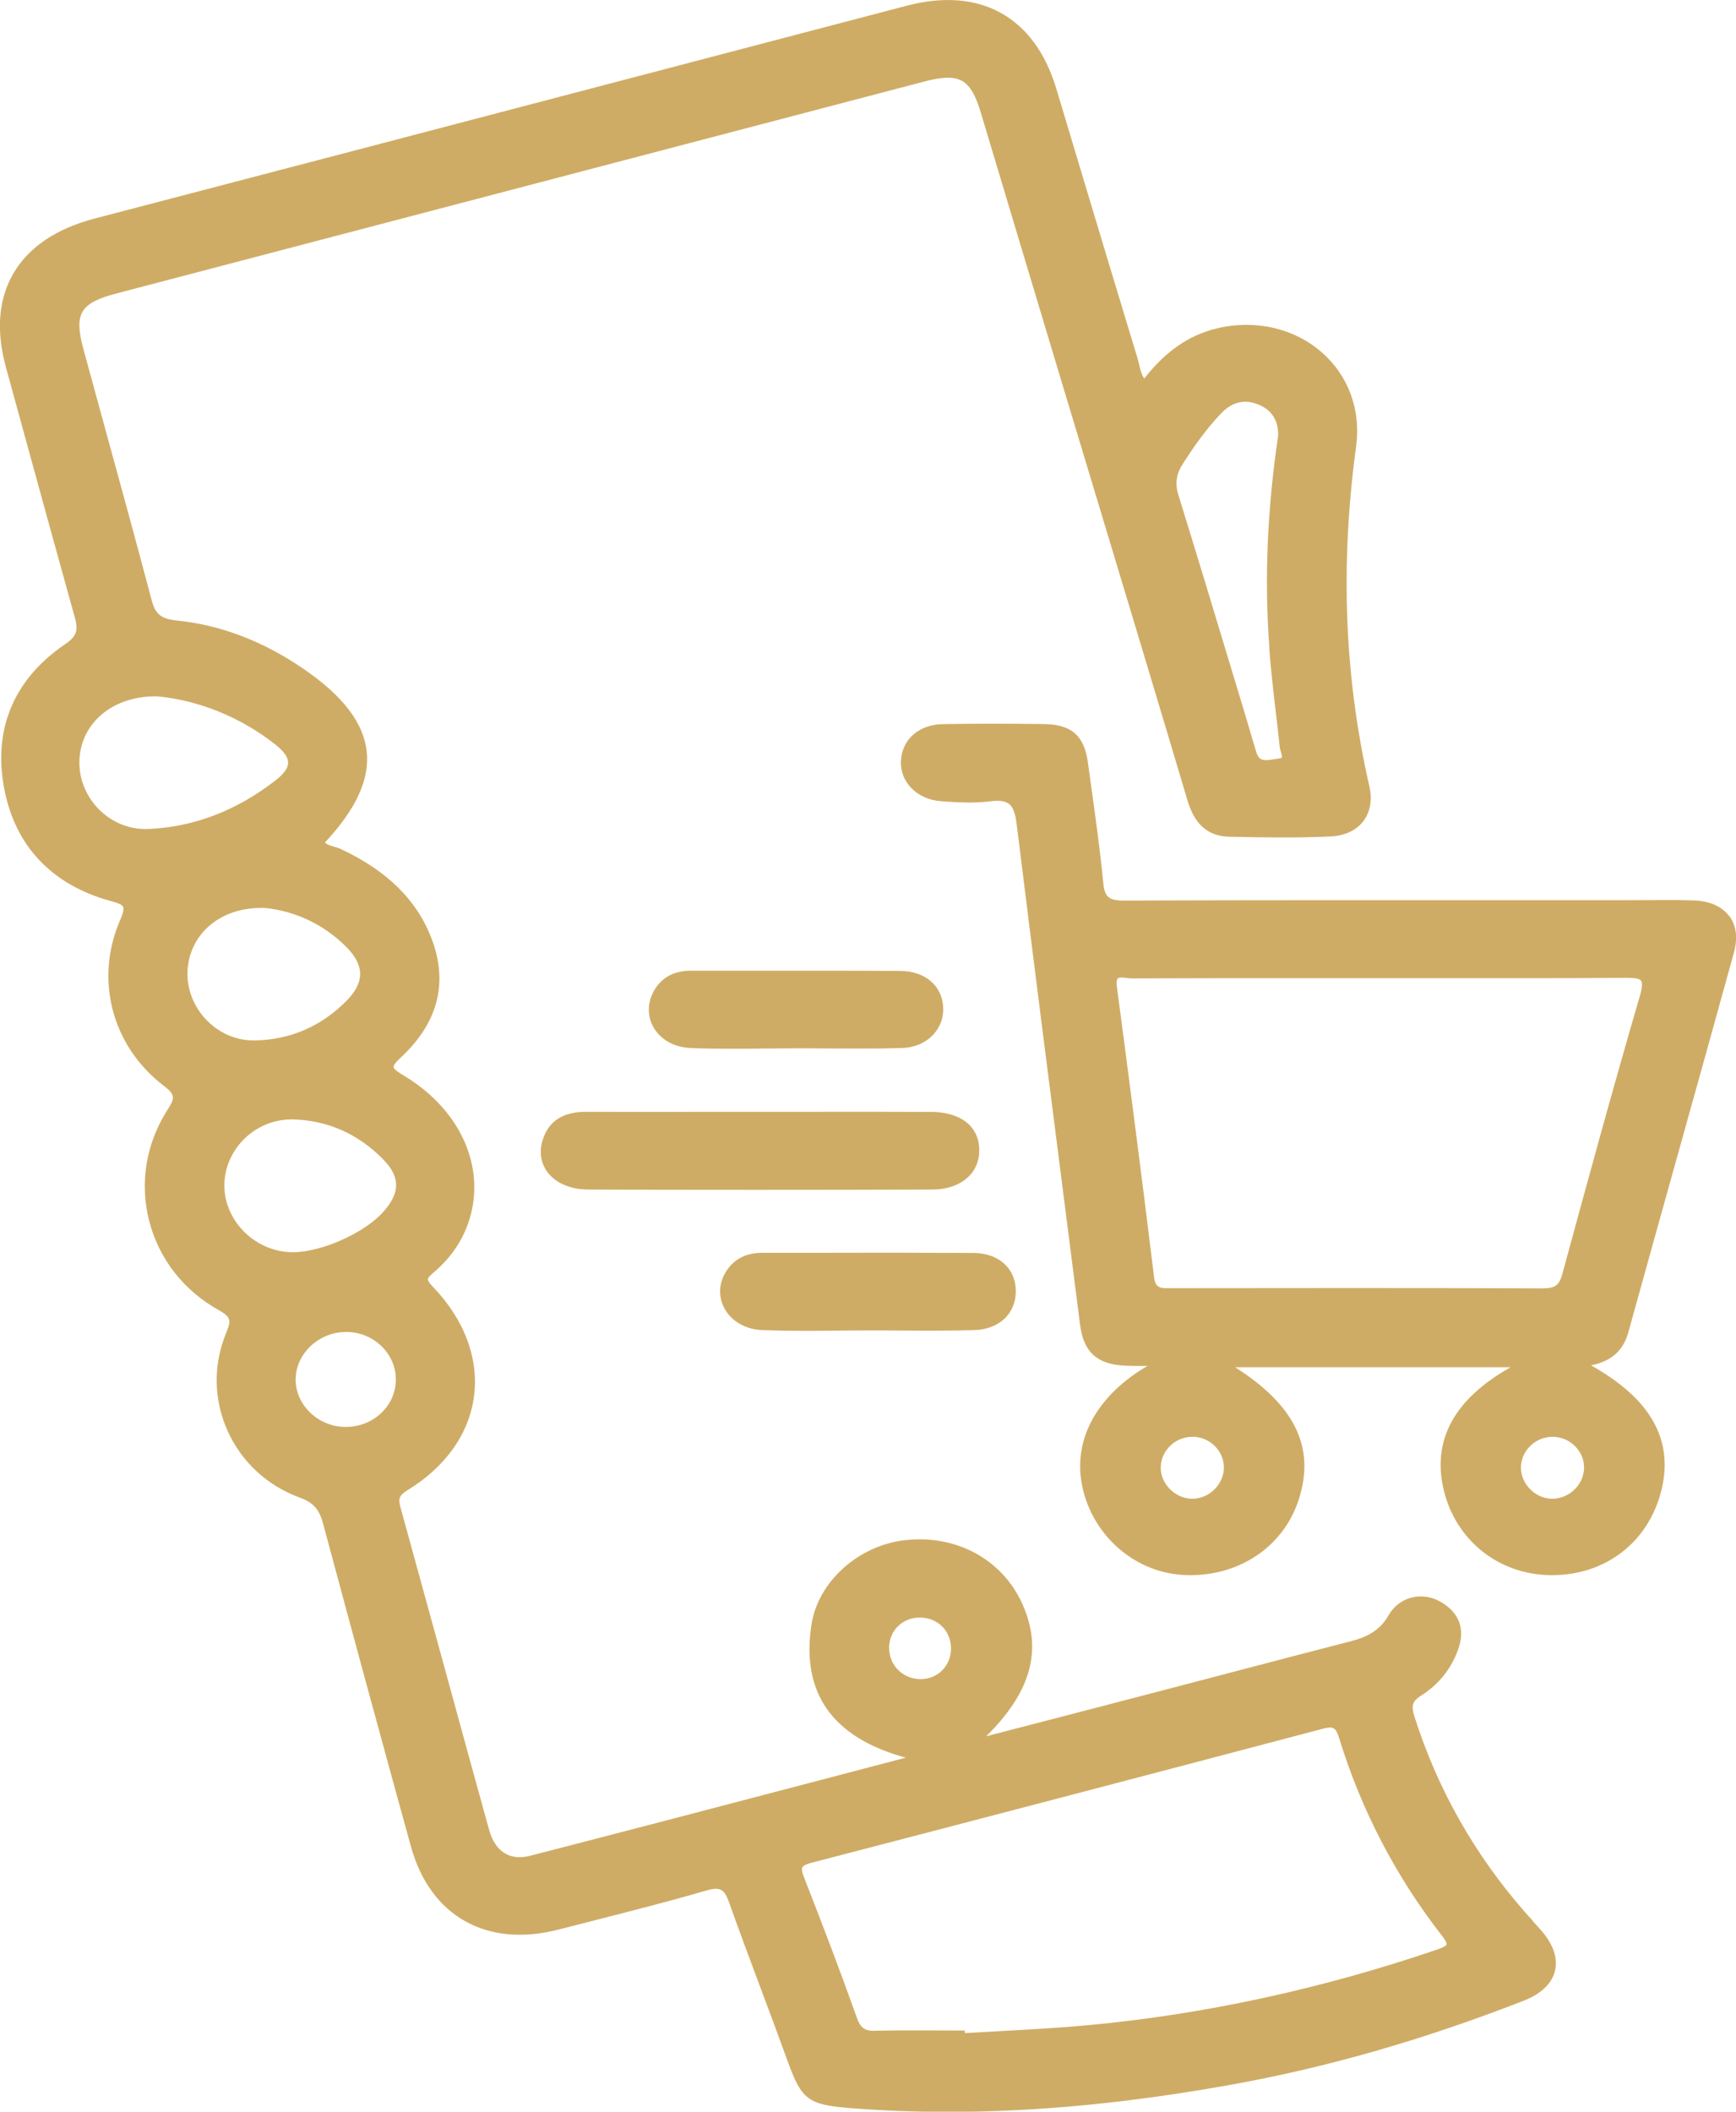 <?xml version="1.0" encoding="UTF-8"?>
<svg xmlns="http://www.w3.org/2000/svg" width="74" height="90" viewBox="0 0 74 90" fill="none">
  <g clip-path="url(#clip0_3_609)">
    <path d="M65.341 81.868C65.232 81.748 65.122 81.632 65.016 81.509C62.863 79.052 61.275 76.249 60.298 73.175C60.156 72.724 60.176 72.519 60.572 72.27C61.326 71.794 61.858 71.132 62.154 70.305C62.467 69.438 62.209 68.735 61.413 68.272C61.023 68.045 60.579 67.982 60.156 68.092C59.747 68.199 59.406 68.467 59.19 68.846C58.784 69.558 58.165 69.801 57.556 69.956C55.906 70.381 54.256 70.813 52.609 71.245C51.636 71.501 50.663 71.756 49.69 72.011C47.834 72.497 45.974 72.979 44.067 73.474L42.037 74.001C43.964 72.103 44.453 70.299 43.58 68.36C42.726 66.462 40.761 65.393 38.573 65.642C36.591 65.866 34.88 67.408 34.593 69.224C34.132 72.153 35.486 74.064 38.611 74.912L34.87 75.893C30.642 77.003 26.646 78.05 22.583 79.097C21.739 79.314 21.104 78.914 20.849 77.99C20.23 75.754 19.618 73.519 19.006 71.283C18.361 68.931 17.717 66.582 17.069 64.233C16.966 63.864 17.027 63.722 17.372 63.511C18.99 62.524 19.995 61.105 20.205 59.516C20.417 57.895 19.792 56.23 18.439 54.827C18.3 54.682 18.236 54.584 18.239 54.524C18.239 54.464 18.31 54.382 18.452 54.262C19.273 53.575 19.818 52.733 20.069 51.765C20.646 49.542 19.518 47.215 17.195 45.831C16.995 45.711 16.786 45.575 16.776 45.481C16.763 45.37 17.008 45.14 17.089 45.068C18.664 43.598 19.109 41.908 18.41 40.038C17.788 38.377 16.515 37.116 14.52 36.182C14.427 36.138 14.327 36.11 14.23 36.084C14.056 36.037 13.934 35.996 13.85 35.908C15.178 34.486 15.761 33.218 15.632 32.03C15.5 30.809 14.614 29.652 12.925 28.498C11.217 27.328 9.406 26.638 7.55 26.448C6.87 26.379 6.625 26.184 6.467 25.588C5.829 23.172 5.156 20.722 4.505 18.351C4.189 17.2 3.873 16.049 3.561 14.899C3.142 13.363 3.406 12.915 4.972 12.505C16.444 9.494 27.916 6.486 39.388 3.478C40.893 3.084 41.37 3.342 41.808 4.799C42.333 6.549 42.858 8.302 43.384 10.052C44.019 12.168 44.653 14.284 45.291 16.399C45.83 18.184 46.368 19.969 46.906 21.753C48.127 25.802 49.39 29.989 50.618 34.111C50.815 34.763 51.211 35.637 52.407 35.662C53.873 35.694 55.307 35.716 56.734 35.649C57.318 35.621 57.804 35.397 58.104 35.012C58.41 34.621 58.503 34.089 58.371 33.511C57.305 28.829 57.121 24.087 57.807 19.02C58.017 17.468 57.479 16.005 56.331 15.006C55.142 13.972 53.463 13.6 51.833 14.006C50.657 14.3 49.68 14.977 48.775 16.135C48.656 15.955 48.607 15.756 48.559 15.545C48.536 15.454 48.517 15.365 48.491 15.277C47.679 12.609 46.877 9.939 46.074 7.268L45.024 3.771C44.102 0.709 41.779 -0.577 38.653 0.243C34.619 1.299 30.581 2.359 26.546 3.418C19.048 5.386 11.549 7.353 4.047 9.311C2.407 9.74 1.241 10.522 0.583 11.632C-0.068 12.736 -0.177 14.095 0.258 15.674L0.938 18.153C1.679 20.858 2.423 23.56 3.174 26.262C3.326 26.802 3.332 27.079 2.775 27.457C0.609 28.93 -0.293 31.043 0.171 33.568C0.625 36.031 2.185 37.699 4.685 38.393C4.992 38.478 5.195 38.541 5.246 38.645C5.288 38.733 5.253 38.91 5.133 39.184C4.015 41.735 4.763 44.589 6.993 46.285C7.505 46.676 7.444 46.824 7.125 47.325C6.216 48.76 5.945 50.438 6.364 52.055C6.783 53.666 7.837 55.01 9.326 55.839C9.883 56.148 9.848 56.302 9.629 56.839C9.078 58.191 9.107 59.67 9.709 61.001C10.309 62.319 11.395 63.321 12.774 63.826C13.354 64.037 13.605 64.318 13.773 64.939C15.184 70.195 16.376 74.569 17.52 78.709C18.342 81.676 20.753 83.028 23.814 82.237C24.336 82.101 24.858 81.969 25.38 81.837C26.933 81.439 28.541 81.032 30.104 80.575C30.723 80.395 30.881 80.537 31.077 81.08C31.515 82.306 31.98 83.549 32.427 84.747C32.817 85.784 33.204 86.825 33.581 87.865C34.174 89.499 34.448 89.704 36.259 89.849C37.619 89.956 39.004 90.01 40.419 90.01C44.173 90.01 48.137 89.628 52.432 88.859C56.55 88.121 60.643 86.948 64.945 85.273C65.68 84.987 66.141 84.551 66.279 84.015C66.418 83.479 66.221 82.883 65.712 82.294C65.59 82.152 65.464 82.016 65.338 81.881L65.341 81.868ZM37.322 86.554C36.858 86.566 36.681 86.434 36.523 85.989C35.875 84.17 35.137 82.215 34.271 80.008C34.187 79.793 34.164 79.658 34.203 79.585C34.242 79.513 34.364 79.45 34.583 79.393C41.463 77.605 48.601 75.735 56.412 73.673C56.831 73.563 56.944 73.629 57.079 74.067C58.023 77.141 59.502 79.983 61.471 82.508C61.661 82.751 61.671 82.842 61.661 82.877C61.648 82.915 61.578 82.981 61.294 83.079C56.335 84.772 51.295 85.863 46.313 86.32C45.092 86.431 43.848 86.5 42.642 86.566C42.137 86.595 41.634 86.623 41.128 86.651V86.541H40.967C40.616 86.541 40.264 86.541 39.913 86.538C39.568 86.538 39.217 86.535 38.863 86.535C38.35 86.535 37.831 86.538 37.319 86.55L37.322 86.554ZM37.899 70.242C37.899 69.874 38.038 69.539 38.292 69.296C38.534 69.066 38.856 68.94 39.204 68.94C39.217 68.94 39.227 68.94 39.24 68.94C39.604 68.95 39.936 69.088 40.174 69.334C40.419 69.587 40.548 69.927 40.538 70.296C40.519 71.018 39.961 71.564 39.243 71.564C38.492 71.564 37.902 70.983 37.902 70.239L37.899 70.242ZM8.858 39.515C9.439 38.982 10.241 38.695 11.133 38.695C11.179 38.695 11.224 38.695 11.269 38.695C12.584 38.818 13.831 39.414 14.775 40.373C15.539 41.148 15.542 41.867 14.788 42.637C13.711 43.734 12.397 44.308 10.889 44.343C10.118 44.361 9.406 44.068 8.852 43.523C8.282 42.962 7.969 42.198 7.992 41.429C8.014 40.688 8.324 40.007 8.862 39.512L8.858 39.515ZM10.441 48.511C10.985 47.994 11.685 47.71 12.426 47.71C12.455 47.71 12.487 47.71 12.519 47.71C13.976 47.757 15.252 48.322 16.312 49.391C17.069 50.151 17.076 50.829 16.334 51.655C15.526 52.556 13.699 53.37 12.484 53.37C12.477 53.37 12.468 53.37 12.461 53.37C10.902 53.357 9.574 52.062 9.564 50.542C9.558 49.788 9.88 49.047 10.444 48.508L10.441 48.511ZM14.743 56.766H14.752C15.916 56.769 16.866 57.674 16.873 58.781C16.876 59.32 16.66 59.828 16.264 60.209C15.848 60.613 15.294 60.827 14.685 60.815C13.534 60.792 12.58 59.853 12.603 58.762C12.622 57.68 13.602 56.769 14.743 56.769V56.766ZM12.281 32.506C12.281 32.733 12.107 32.975 11.755 33.253C10.083 34.552 8.256 35.252 6.322 35.331C5.562 35.362 4.837 35.085 4.276 34.552C3.699 34.003 3.371 33.24 3.384 32.465C3.393 31.736 3.686 31.062 4.212 30.56C4.811 29.989 5.671 29.677 6.638 29.677C6.658 29.677 6.674 29.677 6.693 29.677C8.481 29.844 10.276 30.576 11.739 31.733C12.104 32.023 12.284 32.276 12.281 32.506ZM54.105 27.637C54.172 28.542 54.279 29.46 54.382 30.346C54.44 30.841 54.498 31.336 54.549 31.834C54.556 31.9 54.578 31.976 54.601 32.052C54.623 32.127 54.662 32.253 54.64 32.288C54.633 32.298 54.594 32.32 54.508 32.329C54.44 32.335 54.369 32.348 54.295 32.361C53.898 32.427 53.67 32.443 53.557 32.071C53.454 31.739 53.357 31.405 53.26 31.074C53.183 30.806 53.102 30.541 53.022 30.273L52.355 28.069C51.669 25.79 50.956 23.434 50.238 21.123C50.08 20.615 50.135 20.209 50.422 19.764C50.853 19.095 51.385 18.313 52.058 17.613C52.371 17.285 52.716 17.122 53.08 17.122C53.276 17.122 53.483 17.169 53.695 17.263C54.234 17.506 54.498 17.948 54.482 18.572C54.014 21.753 53.892 24.721 54.111 27.637H54.105Z" fill="#CFAC65"></path>
    <path d="M73.704 39.039C73.394 38.629 72.879 38.402 72.212 38.377C71.551 38.355 70.881 38.358 70.233 38.364C69.962 38.364 69.695 38.367 69.424 38.367H64.906C59.341 38.367 53.589 38.361 47.931 38.383H47.914C47.26 38.383 47.086 38.232 47.028 37.623C46.893 36.23 46.696 34.817 46.506 33.452L46.374 32.496C46.216 31.352 45.675 30.875 44.505 30.86C42.949 30.838 41.534 30.838 40.181 30.863C39.175 30.882 38.46 31.503 38.405 32.408C38.35 33.325 39.082 34.073 40.11 34.148C40.803 34.199 41.537 34.243 42.249 34.148C42.601 34.104 42.846 34.139 43.003 34.259C43.181 34.391 43.277 34.647 43.339 35.139C44.047 40.877 44.792 46.707 45.514 52.345L46.039 56.457C46.187 57.62 46.754 58.144 47.934 58.204C48.259 58.219 48.591 58.219 48.913 58.216C46.822 59.437 45.778 61.253 46.1 63.17C46.461 65.32 48.262 66.982 50.386 67.121C52.697 67.272 54.694 65.983 55.361 63.911C56.074 61.704 55.21 59.9 52.651 58.273H64.391C61.996 59.62 61.036 61.373 61.539 63.495C62.048 65.642 63.875 67.105 66.086 67.133C66.112 67.133 66.137 67.133 66.163 67.133C68.425 67.133 70.239 65.746 70.803 63.583C71.371 61.401 70.394 59.635 67.819 58.191C68.683 58.021 69.195 57.564 69.411 56.782C70.13 54.187 70.852 51.592 71.577 49C72.36 46.2 73.14 43.397 73.913 40.593C74.084 39.975 74.013 39.436 73.707 39.029L73.704 39.039ZM49.925 61.578C50.176 61.357 50.496 61.237 50.831 61.237C50.856 61.237 50.882 61.237 50.908 61.237C51.614 61.275 52.181 61.871 52.171 62.565C52.165 62.911 52.01 63.252 51.743 63.504C51.478 63.75 51.134 63.889 50.789 63.876C50.444 63.867 50.099 63.709 49.848 63.444C49.596 63.179 49.461 62.833 49.48 62.495C49.497 62.142 49.658 61.817 49.925 61.581V61.578ZM65.793 54.912H65.78C63.015 54.899 60.237 54.896 57.537 54.896C54.836 54.896 52.284 54.899 49.854 54.902C49.439 54.909 49.248 54.887 49.194 54.429C48.646 49.924 48.059 45.446 47.608 42.05C47.586 41.877 47.599 41.751 47.647 41.703C47.708 41.644 47.873 41.662 48.017 41.681C48.098 41.691 48.172 41.7 48.243 41.7H48.246C51.031 41.688 53.815 41.688 56.599 41.691H58.893C59.808 41.691 60.74 41.691 61.664 41.691C64.152 41.691 66.724 41.697 69.253 41.675C69.624 41.672 69.869 41.691 69.949 41.792C70.02 41.883 70.004 42.101 69.904 42.441C68.747 46.402 67.655 50.409 66.601 54.284C66.469 54.773 66.295 54.909 65.796 54.909L65.793 54.912ZM67.075 63.523C66.808 63.763 66.45 63.892 66.118 63.876C65.422 63.845 64.832 63.236 64.832 62.552C64.832 62.205 64.974 61.874 65.235 61.622C65.493 61.373 65.828 61.237 66.182 61.237C66.189 61.237 66.195 61.237 66.202 61.237C66.563 61.243 66.901 61.388 67.152 61.65C67.404 61.909 67.536 62.243 67.523 62.593C67.51 62.94 67.346 63.28 67.072 63.526L67.075 63.523Z" fill="#CFAC65"></path>
    <path d="M39.671 47.389C37.973 47.382 36.275 47.382 34.58 47.385H30.546C28.699 47.389 26.849 47.392 25.003 47.385H24.987C24.004 47.385 23.398 47.77 23.14 48.562C22.976 49.069 23.044 49.564 23.337 49.955C23.685 50.425 24.32 50.696 25.074 50.699C27.368 50.709 29.717 50.712 32.16 50.712C34.602 50.712 37.103 50.709 39.745 50.699C40.931 50.696 41.734 50.031 41.743 49.044C41.747 48.602 41.602 48.221 41.318 47.94C40.957 47.584 40.39 47.392 39.678 47.389H39.671Z" fill="#CFAC65"></path>
    <path d="M35.447 53.395C34.461 53.395 33.475 53.395 32.489 53.395C31.812 53.395 31.303 53.654 30.971 54.158C30.639 54.666 30.607 55.249 30.877 55.757C31.174 56.312 31.78 56.662 32.498 56.69C33.091 56.712 33.687 56.722 34.283 56.722C34.741 56.722 35.199 56.719 35.647 56.712C36.101 56.709 36.555 56.703 37.013 56.703C37.477 56.703 37.918 56.703 38.37 56.709C39.404 56.715 40.471 56.722 41.524 56.69C42.588 56.659 43.303 55.99 43.3 55.029C43.3 54.064 42.578 53.411 41.508 53.401C39.491 53.389 37.438 53.389 35.453 53.392L35.447 53.395Z" fill="#CFAC65"></path>
    <path d="M38.379 41.382C36.365 41.369 34.316 41.372 32.337 41.372C31.38 41.372 30.423 41.372 29.466 41.372C28.773 41.372 28.274 41.618 27.942 42.12C27.607 42.627 27.565 43.236 27.832 43.74C28.122 44.289 28.722 44.636 29.434 44.667C30.023 44.693 30.623 44.699 31.216 44.699C31.673 44.699 32.131 44.696 32.579 44.689C33.033 44.686 33.491 44.68 33.945 44.68C34.406 44.68 34.857 44.68 35.315 44.686C36.343 44.693 37.406 44.699 38.453 44.667C39.475 44.636 40.229 43.907 40.206 42.977C40.184 42.028 39.449 41.388 38.379 41.382Z" fill="#CFAC65"></path>
  </g>
  <defs>
    <clipPath id="clip0_3_609">
      <rect width="74" height="90" fill="white"></rect>
    </clipPath>
  </defs>
</svg>
